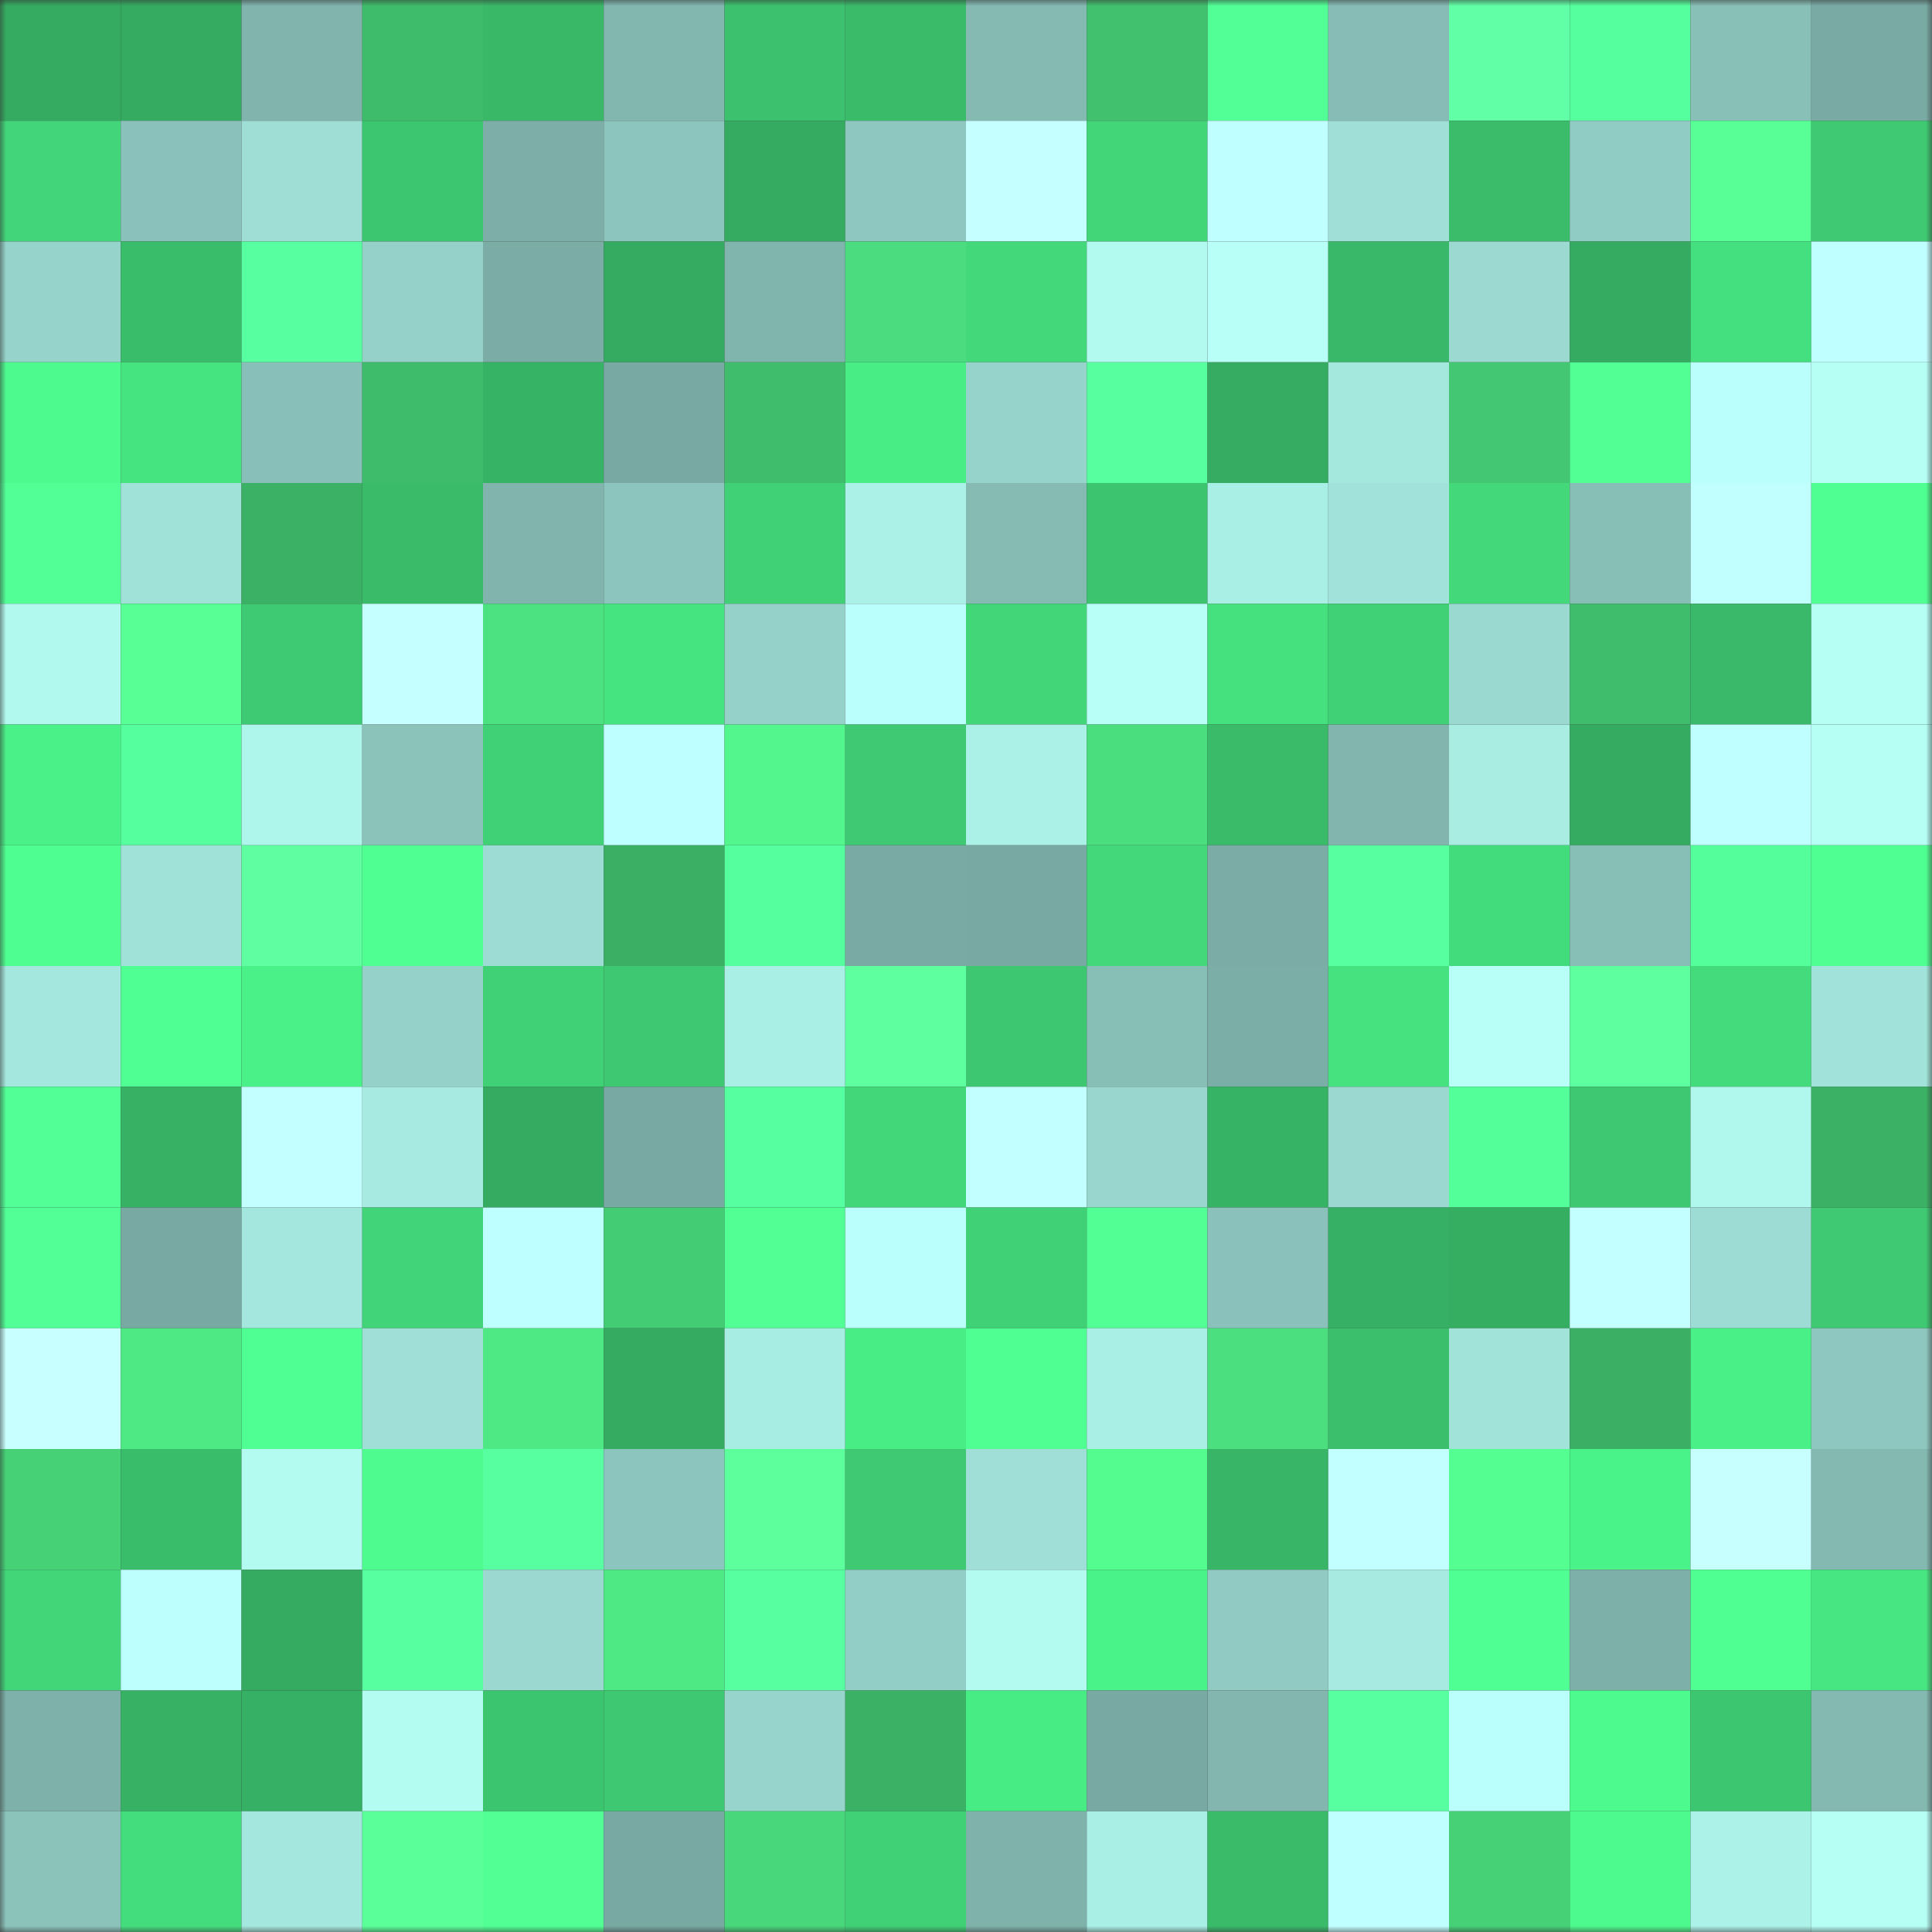 <svg viewBox="0 0 160 160" fill="none" role="img" xmlns="http://www.w3.org/2000/svg" width="240" height="240" name="lens%2Cchowbit.lens"><rect x="0" y="0" width="160" height="160" fill="#333333" stroke="none"/><mask id="1291839482" mask-type="alpha" maskUnits="userSpaceOnUse" x="0" y="0" width="160" height="160"><rect width="160" height="160" fill="#FFFFFF"></rect></mask><g mask="url(#1291839482)"><rect x="0" y="0" width="10" height="10" fill="#35ab61"></rect><rect x="10" y="0" width="10" height="10" fill="#35ab61"></rect><rect x="20" y="0" width="10" height="10" fill="#80b4ad"></rect><rect x="30" y="0" width="10" height="10" fill="#3fbc6b"></rect><rect x="40" y="0" width="10" height="10" fill="#39b868"></rect><rect x="50" y="0" width="10" height="10" fill="#82b7b0"></rect><rect x="60" y="0" width="10" height="10" fill="#3cc26e"></rect><rect x="70" y="0" width="10" height="10" fill="#39bb6a"></rect><rect x="80" y="0" width="10" height="10" fill="#84bab2"></rect><rect x="90" y="0" width="10" height="10" fill="#41c16e"></rect><rect x="100" y="0" width="10" height="10" fill="#51ff96"></rect><rect x="110" y="0" width="10" height="10" fill="#86bcb5"></rect><rect x="120" y="0" width="10" height="10" fill="#61ffa6"></rect><rect x="130" y="0" width="10" height="10" fill="#55ff9d"></rect><rect x="140" y="0" width="10" height="10" fill="#88bfb7"></rect><rect x="150" y="0" width="10" height="10" fill="#79aba4"></rect><rect x="0" y="10" width="10" height="10" fill="#42d579"></rect><rect x="10" y="10" width="10" height="10" fill="#8ac1ba"></rect><rect x="20" y="10" width="10" height="10" fill="#9eded5"></rect><rect x="30" y="10" width="10" height="10" fill="#3dc670"></rect><rect x="40" y="10" width="10" height="10" fill="#7dafa8"></rect><rect x="50" y="10" width="10" height="10" fill="#8cc5bd"></rect><rect x="60" y="10" width="10" height="10" fill="#35ab61"></rect><rect x="70" y="10" width="10" height="10" fill="#8dc7bf"></rect><rect x="80" y="10" width="10" height="10" fill="#c5ffff"></rect><rect x="90" y="10" width="10" height="10" fill="#42d679"></rect><rect x="100" y="10" width="10" height="10" fill="#c0ffff"></rect><rect x="110" y="10" width="10" height="10" fill="#9fdfd7"></rect><rect x="120" y="10" width="10" height="10" fill="#3abc6b"></rect><rect x="130" y="10" width="10" height="10" fill="#91ccc4"></rect><rect x="140" y="10" width="10" height="10" fill="#58ff97"></rect><rect x="150" y="10" width="10" height="10" fill="#3ec972"></rect><rect x="0" y="20" width="10" height="10" fill="#96d3cb"></rect><rect x="10" y="20" width="10" height="10" fill="#3abd6b"></rect><rect x="20" y="20" width="10" height="10" fill="#57ffa1"></rect><rect x="30" y="20" width="10" height="10" fill="#95d1c9"></rect><rect x="40" y="20" width="10" height="10" fill="#7bada6"></rect><rect x="50" y="20" width="10" height="10" fill="#35ab61"></rect><rect x="60" y="20" width="10" height="10" fill="#80b5ad"></rect><rect x="70" y="20" width="10" height="10" fill="#4adc7e"></rect><rect x="80" y="20" width="10" height="10" fill="#43d97b"></rect><rect x="90" y="20" width="10" height="10" fill="#b2faf0"></rect><rect x="100" y="20" width="10" height="10" fill="#b8fff8"></rect><rect x="110" y="20" width="10" height="10" fill="#38b868"></rect><rect x="120" y="20" width="10" height="10" fill="#9bd9d1"></rect><rect x="130" y="20" width="10" height="10" fill="#35ab61"></rect><rect x="140" y="20" width="10" height="10" fill="#44df7e"></rect><rect x="150" y="20" width="10" height="10" fill="#c0ffff"></rect><rect x="0" y="30" width="10" height="10" fill="#4dfa8e"></rect><rect x="10" y="30" width="10" height="10" fill="#46e481"></rect><rect x="20" y="30" width="10" height="10" fill="#88bfb8"></rect><rect x="30" y="30" width="10" height="10" fill="#3fbc6b"></rect><rect x="40" y="30" width="10" height="10" fill="#37b366"></rect><rect x="50" y="30" width="10" height="10" fill="#78a9a2"></rect><rect x="60" y="30" width="10" height="10" fill="#3fbd6c"></rect><rect x="70" y="30" width="10" height="10" fill="#49ed86"></rect><rect x="80" y="30" width="10" height="10" fill="#96d3cb"></rect><rect x="90" y="30" width="10" height="10" fill="#57ff9f"></rect><rect x="100" y="30" width="10" height="10" fill="#35ac61"></rect><rect x="110" y="30" width="10" height="10" fill="#a4e7dd"></rect><rect x="120" y="30" width="10" height="10" fill="#43c772"></rect><rect x="130" y="30" width="10" height="10" fill="#51ff95"></rect><rect x="140" y="30" width="10" height="10" fill="#bbfffd"></rect><rect x="150" y="30" width="10" height="10" fill="#b5fff5"></rect><rect x="0" y="40" width="10" height="10" fill="#52ff97"></rect><rect x="10" y="40" width="10" height="10" fill="#a0e1d8"></rect><rect x="20" y="40" width="10" height="10" fill="#3bb165"></rect><rect x="30" y="40" width="10" height="10" fill="#39bb6a"></rect><rect x="40" y="40" width="10" height="10" fill="#80b4ad"></rect><rect x="50" y="40" width="10" height="10" fill="#8cc5bd"></rect><rect x="60" y="40" width="10" height="10" fill="#40d176"></rect><rect x="70" y="40" width="10" height="10" fill="#abf1e7"></rect><rect x="80" y="40" width="10" height="10" fill="#85bbb3"></rect><rect x="90" y="40" width="10" height="10" fill="#3cc46f"></rect><rect x="100" y="40" width="10" height="10" fill="#aaefe6"></rect><rect x="110" y="40" width="10" height="10" fill="#a1e3da"></rect><rect x="120" y="40" width="10" height="10" fill="#43d97b"></rect><rect x="130" y="40" width="10" height="10" fill="#87beb6"></rect><rect x="140" y="40" width="10" height="10" fill="#c1ffff"></rect><rect x="150" y="40" width="10" height="10" fill="#4fff92"></rect><rect x="0" y="50" width="10" height="10" fill="#b1f9ef"></rect><rect x="10" y="50" width="10" height="10" fill="#57ff94"></rect><rect x="20" y="50" width="10" height="10" fill="#3eca72"></rect><rect x="30" y="50" width="10" height="10" fill="#c5ffff"></rect><rect x="40" y="50" width="10" height="10" fill="#4ce281"></rect><rect x="50" y="50" width="10" height="10" fill="#46e481"></rect><rect x="60" y="50" width="10" height="10" fill="#95d1c9"></rect><rect x="70" y="50" width="10" height="10" fill="#bbfffc"></rect><rect x="80" y="50" width="10" height="10" fill="#42d679"></rect><rect x="90" y="50" width="10" height="10" fill="#b7fff7"></rect><rect x="100" y="50" width="10" height="10" fill="#45e17f"></rect><rect x="110" y="50" width="10" height="10" fill="#40d176"></rect><rect x="120" y="50" width="10" height="10" fill="#9ad9d0"></rect><rect x="130" y="50" width="10" height="10" fill="#3fbd6c"></rect><rect x="140" y="50" width="10" height="10" fill="#39b969"></rect><rect x="150" y="50" width="10" height="10" fill="#b5fff5"></rect><rect x="0" y="60" width="10" height="10" fill="#4af088"></rect><rect x="10" y="60" width="10" height="10" fill="#55ff9d"></rect><rect x="20" y="60" width="10" height="10" fill="#aef5eb"></rect><rect x="30" y="60" width="10" height="10" fill="#8bc3bb"></rect><rect x="40" y="60" width="10" height="10" fill="#40d076"></rect><rect x="50" y="60" width="10" height="10" fill="#beffff"></rect><rect x="60" y="60" width="10" height="10" fill="#52f68c"></rect><rect x="70" y="60" width="10" height="10" fill="#3ec972"></rect><rect x="80" y="60" width="10" height="10" fill="#abf1e7"></rect><rect x="90" y="60" width="10" height="10" fill="#4ade7f"></rect><rect x="100" y="60" width="10" height="10" fill="#39bb6a"></rect><rect x="110" y="60" width="10" height="10" fill="#81b5ae"></rect><rect x="120" y="60" width="10" height="10" fill="#a8ece2"></rect><rect x="130" y="60" width="10" height="10" fill="#35ab61"></rect><rect x="140" y="60" width="10" height="10" fill="#bfffff"></rect><rect x="150" y="60" width="10" height="10" fill="#b5fff5"></rect><rect x="0" y="70" width="10" height="10" fill="#4efe90"></rect><rect x="10" y="70" width="10" height="10" fill="#a0e1d8"></rect><rect x="20" y="70" width="10" height="10" fill="#5fffa1"></rect><rect x="30" y="70" width="10" height="10" fill="#4fff92"></rect><rect x="40" y="70" width="10" height="10" fill="#9ddcd4"></rect><rect x="50" y="70" width="10" height="10" fill="#3baf64"></rect><rect x="60" y="70" width="10" height="10" fill="#56ff9e"></rect><rect x="70" y="70" width="10" height="10" fill="#79aba4"></rect><rect x="80" y="70" width="10" height="10" fill="#78a9a2"></rect><rect x="90" y="70" width="10" height="10" fill="#43d97b"></rect><rect x="100" y="70" width="10" height="10" fill="#7bada6"></rect><rect x="110" y="70" width="10" height="10" fill="#57ffa0"></rect><rect x="120" y="70" width="10" height="10" fill="#43dc7c"></rect><rect x="130" y="70" width="10" height="10" fill="#87beb6"></rect><rect x="140" y="70" width="10" height="10" fill="#54ff9b"></rect><rect x="150" y="70" width="10" height="10" fill="#4fff92"></rect><rect x="0" y="80" width="10" height="10" fill="#a4e7de"></rect><rect x="10" y="80" width="10" height="10" fill="#50ff93"></rect><rect x="20" y="80" width="10" height="10" fill="#4af188"></rect><rect x="30" y="80" width="10" height="10" fill="#95d1c9"></rect><rect x="40" y="80" width="10" height="10" fill="#40d176"></rect><rect x="50" y="80" width="10" height="10" fill="#3dc871"></rect><rect x="60" y="80" width="10" height="10" fill="#aaefe5"></rect><rect x="70" y="80" width="10" height="10" fill="#5dff9f"></rect><rect x="80" y="80" width="10" height="10" fill="#3dc771"></rect><rect x="90" y="80" width="10" height="10" fill="#87beb6"></rect><rect x="100" y="80" width="10" height="10" fill="#7baea7"></rect><rect x="110" y="80" width="10" height="10" fill="#46e280"></rect><rect x="120" y="80" width="10" height="10" fill="#b8fff8"></rect><rect x="130" y="80" width="10" height="10" fill="#5dff9e"></rect><rect x="140" y="80" width="10" height="10" fill="#43db7c"></rect><rect x="150" y="80" width="10" height="10" fill="#a1e3da"></rect><rect x="0" y="90" width="10" height="10" fill="#52ff97"></rect><rect x="10" y="90" width="10" height="10" fill="#37b265"></rect><rect x="20" y="90" width="10" height="10" fill="#c4ffff"></rect><rect x="30" y="90" width="10" height="10" fill="#a6eae1"></rect><rect x="40" y="90" width="10" height="10" fill="#35ab61"></rect><rect x="50" y="90" width="10" height="10" fill="#78a9a2"></rect><rect x="60" y="90" width="10" height="10" fill="#56ff9f"></rect><rect x="70" y="90" width="10" height="10" fill="#42d87a"></rect><rect x="80" y="90" width="10" height="10" fill="#c2ffff"></rect><rect x="90" y="90" width="10" height="10" fill="#99d7ce"></rect><rect x="100" y="90" width="10" height="10" fill="#37b365"></rect><rect x="110" y="90" width="10" height="10" fill="#9ad8d0"></rect><rect x="120" y="90" width="10" height="10" fill="#52ff98"></rect><rect x="130" y="90" width="10" height="10" fill="#3dc871"></rect><rect x="140" y="90" width="10" height="10" fill="#b0f7ed"></rect><rect x="150" y="90" width="10" height="10" fill="#3bb165"></rect><rect x="0" y="100" width="10" height="10" fill="#51ff96"></rect><rect x="10" y="100" width="10" height="10" fill="#78a9a2"></rect><rect x="20" y="100" width="10" height="10" fill="#a4e7de"></rect><rect x="30" y="100" width="10" height="10" fill="#41d478"></rect><rect x="40" y="100" width="10" height="10" fill="#beffff"></rect><rect x="50" y="100" width="10" height="10" fill="#44cc74"></rect><rect x="60" y="100" width="10" height="10" fill="#51ff95"></rect><rect x="70" y="100" width="10" height="10" fill="#bbfffc"></rect><rect x="80" y="100" width="10" height="10" fill="#40d075"></rect><rect x="90" y="100" width="10" height="10" fill="#51ff95"></rect><rect x="100" y="100" width="10" height="10" fill="#8ac2bb"></rect><rect x="110" y="100" width="10" height="10" fill="#36b064"></rect><rect x="120" y="100" width="10" height="10" fill="#35ae62"></rect><rect x="130" y="100" width="10" height="10" fill="#c3ffff"></rect><rect x="140" y="100" width="10" height="10" fill="#9ddcd4"></rect><rect x="150" y="100" width="10" height="10" fill="#3ec972"></rect><rect x="0" y="110" width="10" height="10" fill="#c8ffff"></rect><rect x="10" y="110" width="10" height="10" fill="#4ee985"></rect><rect x="20" y="110" width="10" height="10" fill="#50ff93"></rect><rect x="30" y="110" width="10" height="10" fill="#9fdfd7"></rect><rect x="40" y="110" width="10" height="10" fill="#4ee985"></rect><rect x="50" y="110" width="10" height="10" fill="#35ab61"></rect><rect x="60" y="110" width="10" height="10" fill="#a8ede3"></rect><rect x="70" y="110" width="10" height="10" fill="#49ed86"></rect><rect x="80" y="110" width="10" height="10" fill="#4fff92"></rect><rect x="90" y="110" width="10" height="10" fill="#aaefe6"></rect><rect x="100" y="110" width="10" height="10" fill="#4bdf7f"></rect><rect x="110" y="110" width="10" height="10" fill="#3bbf6c"></rect><rect x="120" y="110" width="10" height="10" fill="#a1e3d9"></rect><rect x="130" y="110" width="10" height="10" fill="#3baf64"></rect><rect x="140" y="110" width="10" height="10" fill="#49ef87"></rect><rect x="150" y="110" width="10" height="10" fill="#8dc7bf"></rect><rect x="0" y="120" width="10" height="10" fill="#46d177"></rect><rect x="10" y="120" width="10" height="10" fill="#3abd6b"></rect><rect x="20" y="120" width="10" height="10" fill="#b3fbf1"></rect><rect x="30" y="120" width="10" height="10" fill="#4dfb8e"></rect><rect x="40" y="120" width="10" height="10" fill="#57ffa1"></rect><rect x="50" y="120" width="10" height="10" fill="#8cc5bd"></rect><rect x="60" y="120" width="10" height="10" fill="#5cff9c"></rect><rect x="70" y="120" width="10" height="10" fill="#3ec972"></rect><rect x="80" y="120" width="10" height="10" fill="#9fdfd7"></rect><rect x="90" y="120" width="10" height="10" fill="#54fc90"></rect><rect x="100" y="120" width="10" height="10" fill="#38b567"></rect><rect x="110" y="120" width="10" height="10" fill="#c2ffff"></rect><rect x="120" y="120" width="10" height="10" fill="#55fe91"></rect><rect x="130" y="120" width="10" height="10" fill="#4af389"></rect><rect x="140" y="120" width="10" height="10" fill="#c7ffff"></rect><rect x="150" y="120" width="10" height="10" fill="#83b9b1"></rect><rect x="0" y="130" width="10" height="10" fill="#42d679"></rect><rect x="10" y="130" width="10" height="10" fill="#bcfffd"></rect><rect x="20" y="130" width="10" height="10" fill="#35ab61"></rect><rect x="30" y="130" width="10" height="10" fill="#57ffa0"></rect><rect x="40" y="130" width="10" height="10" fill="#9ad8d0"></rect><rect x="50" y="130" width="10" height="10" fill="#4ee985"></rect><rect x="60" y="130" width="10" height="10" fill="#57ffa1"></rect><rect x="70" y="130" width="10" height="10" fill="#92cec6"></rect><rect x="80" y="130" width="10" height="10" fill="#b3fbf1"></rect><rect x="90" y="130" width="10" height="10" fill="#4af389"></rect><rect x="100" y="130" width="10" height="10" fill="#90cac2"></rect><rect x="110" y="130" width="10" height="10" fill="#a6eae1"></rect><rect x="120" y="130" width="10" height="10" fill="#50ff93"></rect><rect x="130" y="130" width="10" height="10" fill="#7db0a9"></rect><rect x="140" y="130" width="10" height="10" fill="#4fff92"></rect><rect x="150" y="130" width="10" height="10" fill="#47e682"></rect><rect x="0" y="140" width="10" height="10" fill="#7eb1aa"></rect><rect x="10" y="140" width="10" height="10" fill="#37b265"></rect><rect x="20" y="140" width="10" height="10" fill="#36b064"></rect><rect x="30" y="140" width="10" height="10" fill="#b3fcf2"></rect><rect x="40" y="140" width="10" height="10" fill="#3cc56f"></rect><rect x="50" y="140" width="10" height="10" fill="#3dc871"></rect><rect x="60" y="140" width="10" height="10" fill="#97d5cc"></rect><rect x="70" y="140" width="10" height="10" fill="#3bb165"></rect><rect x="80" y="140" width="10" height="10" fill="#48ec85"></rect><rect x="90" y="140" width="10" height="10" fill="#78a9a2"></rect><rect x="100" y="140" width="10" height="10" fill="#82b6af"></rect><rect x="110" y="140" width="10" height="10" fill="#57ffa0"></rect><rect x="120" y="140" width="10" height="10" fill="#bafffb"></rect><rect x="130" y="140" width="10" height="10" fill="#4dfa8d"></rect><rect x="140" y="140" width="10" height="10" fill="#3dc670"></rect><rect x="150" y="140" width="10" height="10" fill="#83b9b1"></rect><rect x="0" y="150" width="10" height="10" fill="#8bc3bb"></rect><rect x="10" y="150" width="10" height="10" fill="#44dd7d"></rect><rect x="20" y="150" width="10" height="10" fill="#a4e7de"></rect><rect x="30" y="150" width="10" height="10" fill="#5aff99"></rect><rect x="40" y="150" width="10" height="10" fill="#51ff94"></rect><rect x="50" y="150" width="10" height="10" fill="#78a9a2"></rect><rect x="60" y="150" width="10" height="10" fill="#48d77b"></rect><rect x="70" y="150" width="10" height="10" fill="#40d176"></rect><rect x="80" y="150" width="10" height="10" fill="#7eb2aa"></rect><rect x="90" y="150" width="10" height="10" fill="#aaefe6"></rect><rect x="100" y="150" width="10" height="10" fill="#39bb6a"></rect><rect x="110" y="150" width="10" height="10" fill="#c0ffff"></rect><rect x="120" y="150" width="10" height="10" fill="#46d177"></rect><rect x="130" y="150" width="10" height="10" fill="#4dfa8d"></rect><rect x="140" y="150" width="10" height="10" fill="#acf2e9"></rect><rect x="150" y="150" width="10" height="10" fill="#b5fff5"></rect></g></svg>